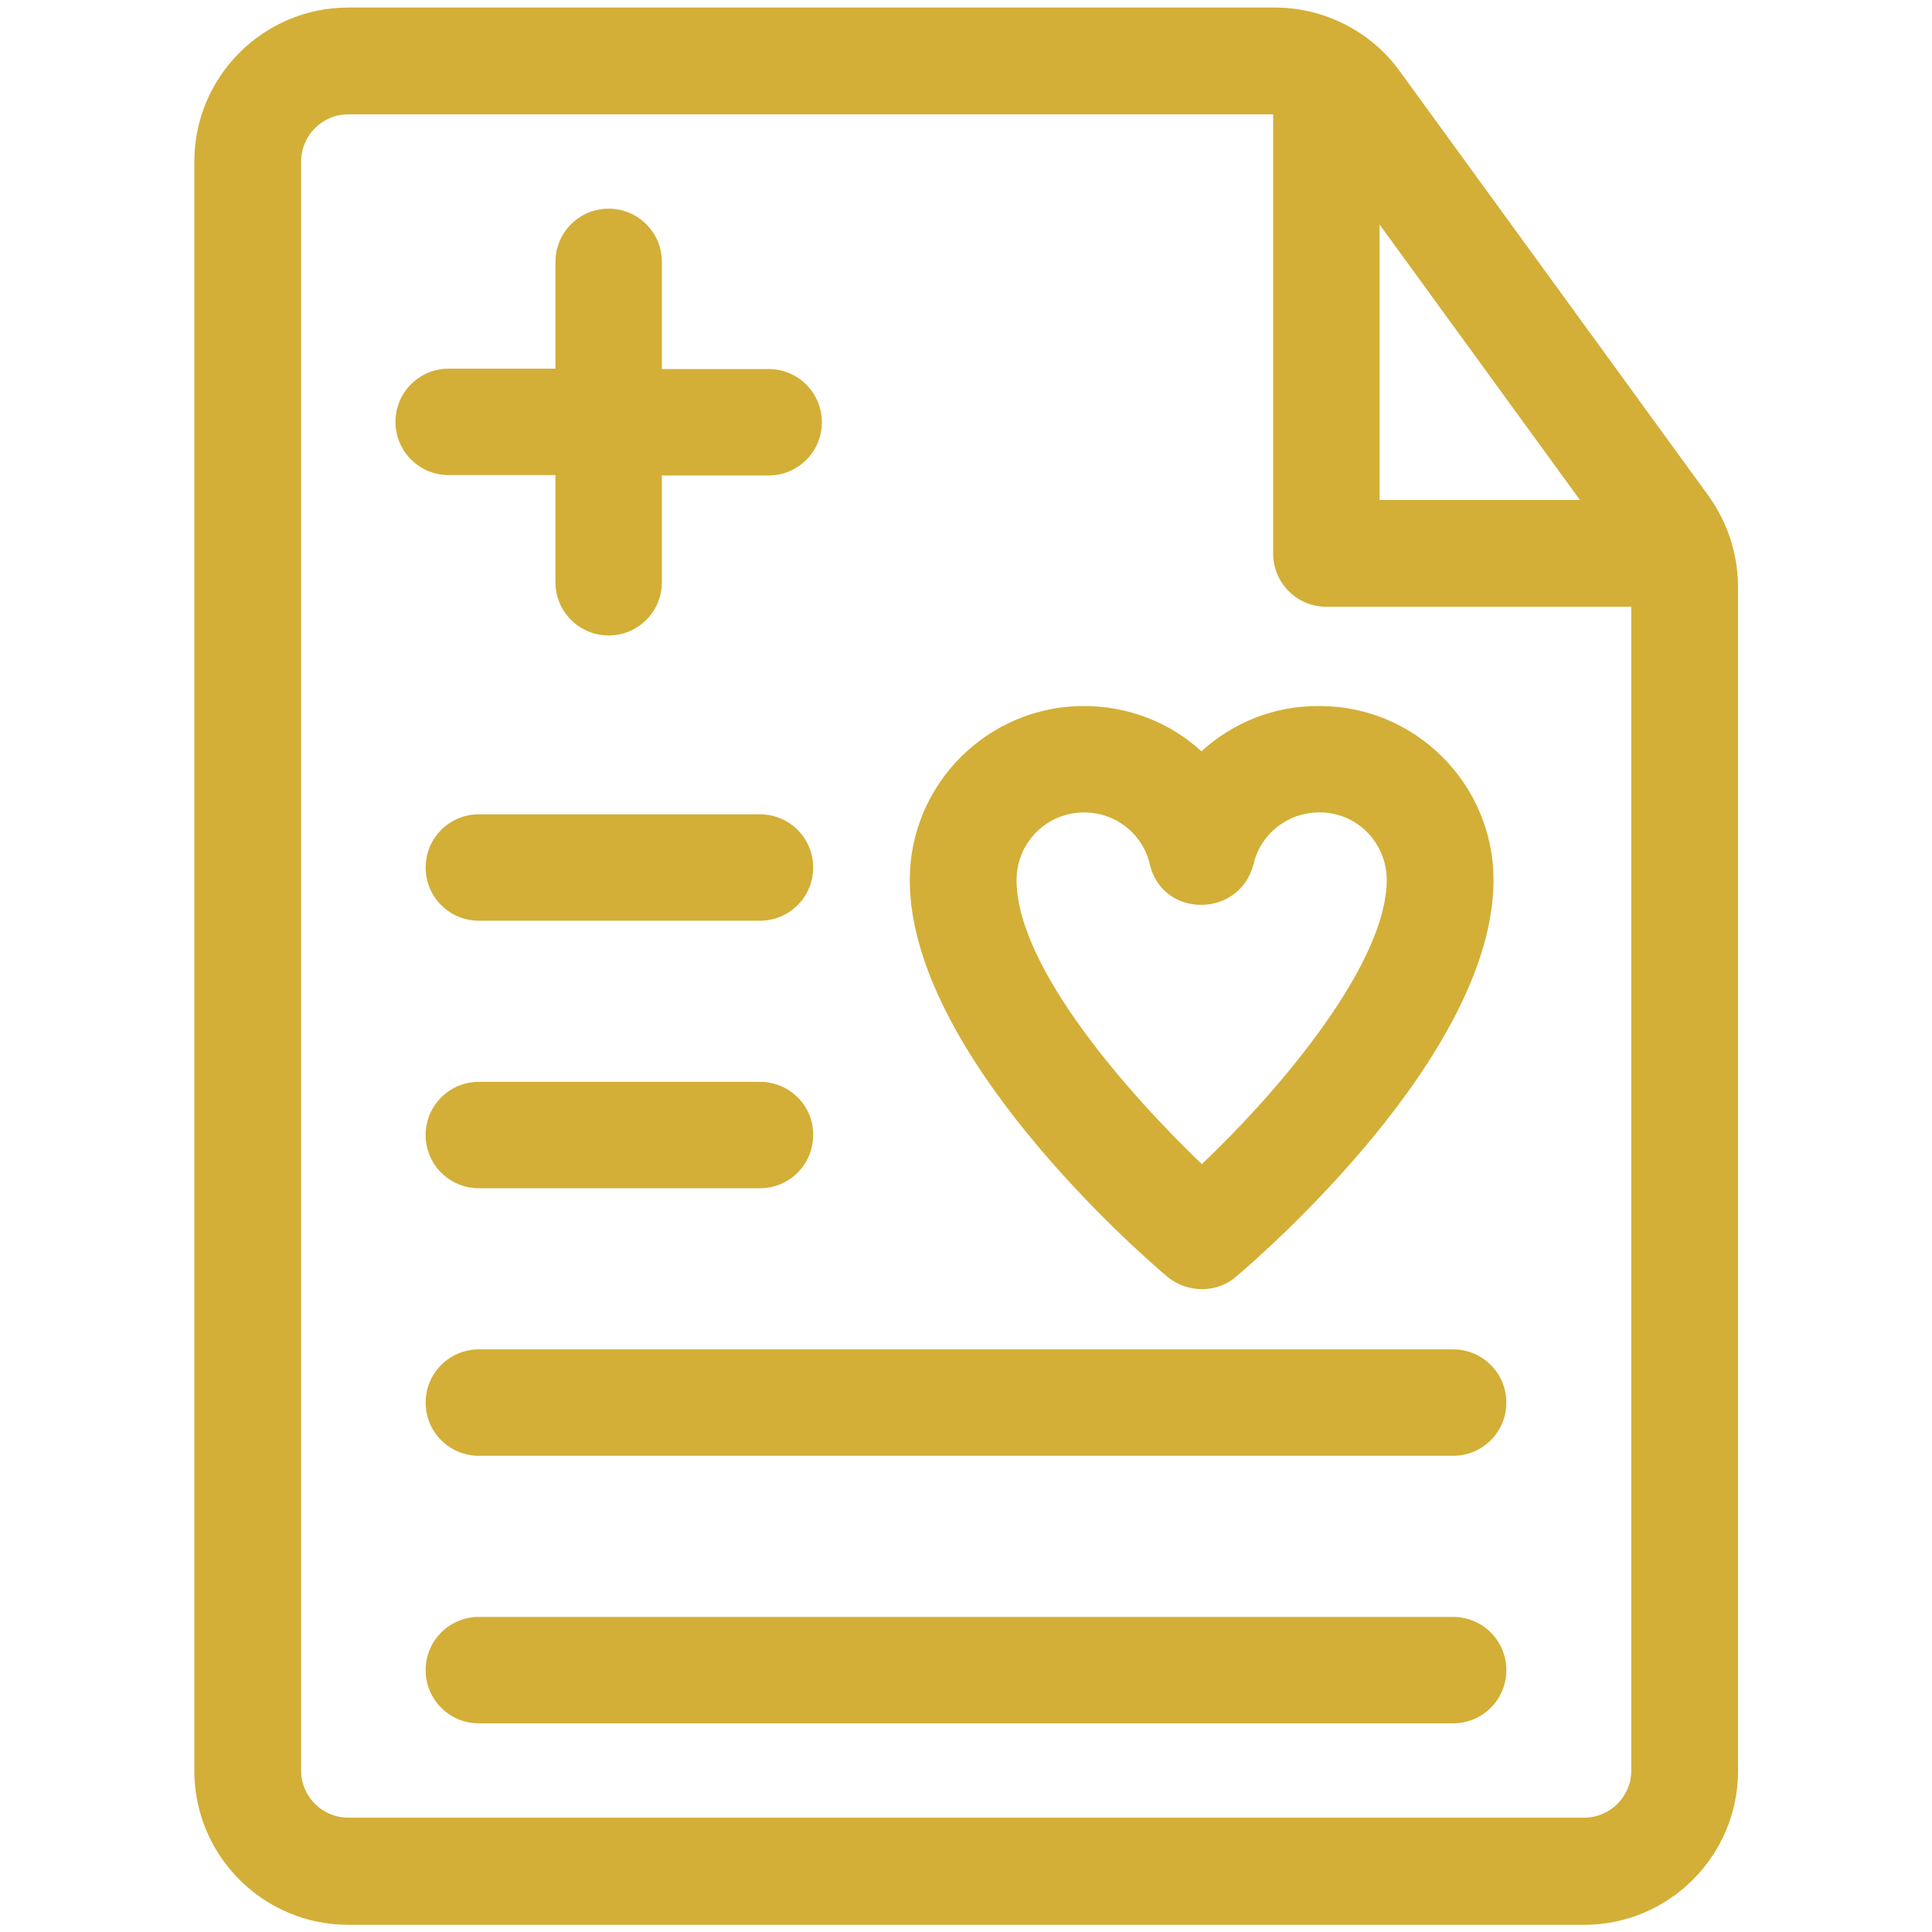 <svg id="Layer_1" height="300" viewBox="0 0 512 512" width="300" xmlns="http://www.w3.org/2000/svg" version="1.1" xmlns:xlink="http://www.w3.org/1999/xlink" xmlns:svgjs="http://svgjs.dev/svgjs"><g width="100%" height="100%" transform="matrix(1,0,0,1,0,0)"><g><path d="m452.7 131.3-81.8-112.5c-7.6-10.5-20-16.8-33-16.8h-245.6c-22.5 0-40.8 18.3-40.8 40.8v426.5c0 22.5 18.3 40.8 40.8 40.8h327.5c22.5 0 40.8-18.3 40.8-40.8v-314c-.1-8.7-2.8-16.9-7.9-24zm-87.1-71.8 53.1 73h-53.1zm66.7 409.7c0 6.9-5.6 12.5-12.5 12.5h-327.5c-6.9 0-12.5-5.6-12.5-12.5v-426.4c0-6.9 5.6-12.5 12.5-12.5h245.1v116.4c0 7.8 6.3 14.1 14.1 14.1h80.8z" fill="#d3af37" fill-opacity="1" data-original-color="#000000ff" stroke="none" stroke-opacity="1"/><path d="m385.1 428.5h-258.2c-7.8 0-14.1 6.3-14.1 14.1s6.3 14.1 14.1 14.1h258.2c7.8 0 14.1-6.3 14.1-14.1s-6.3-14.1-14.1-14.1z" fill="#d3af37" fill-opacity="1" data-original-color="#000000ff" stroke="none" stroke-opacity="1"/><path d="m385.1 357.6h-258.2c-7.8 0-14.1 6.3-14.1 14.1s6.3 14.1 14.1 14.1h258.2c7.8 0 14.1-6.3 14.1-14.1s-6.3-14.1-14.1-14.1z" fill="#d3af37" fill-opacity="1" data-original-color="#000000ff" stroke="none" stroke-opacity="1"/><path d="m201.4 286.7h-74.5c-7.8 0-14.1 6.3-14.1 14.1s6.3 14.1 14.1 14.1h74.5c7.8 0 14.1-6.3 14.1-14.1.1-7.8-6.3-14.1-14.1-14.1z" fill="#d3af37" fill-opacity="1" data-original-color="#000000ff" stroke="none" stroke-opacity="1"/><path d="m201.4 215.8h-74.5c-7.8 0-14.1 6.3-14.1 14.1s6.3 14.1 14.1 14.1h74.5c7.8 0 14.1-6.3 14.1-14.1s-6.3-14.1-14.1-14.1z" fill="#d3af37" fill-opacity="1" data-original-color="#000000ff" stroke="none" stroke-opacity="1"/><path d="m147.2 126v28.3c0 7.8 6.3 14.1 14.1 14.1s14.1-6.3 14.1-14.1v-28.3h28.3c7.8 0 14.1-6.3 14.1-14.1s-6.3-14.1-14.1-14.1h-28.3v-28.4c0-7.8-6.3-14.1-14.1-14.1s-14.1 6.3-14.1 14.1v28.3h-28.3c-7.8 0-14.1 6.3-14.1 14.1s6.3 14.1 14.1 14.1h28.3z" fill="#d3af37" fill-opacity="1" data-original-color="#000000ff" stroke="none" stroke-opacity="1"/><path d="m318.4 199.1c-8.3-7.6-19.3-12-31.2-12-25.4 0-46.1 20.7-46.1 46.1 0 46 61.2 99.2 68.2 105.1 5.7 4.7 13.6 4.2 18.3 0 7-5.9 68.2-59.1 68.2-105.1 0-25.4-20.7-46.1-46.1-46.1-12-.1-23 4.4-31.3 12zm49.1 34.1c0 21.7-27.2 54.6-49 75.3-18.7-17.9-49.1-51.9-49.1-75.3 0-9.9 8-17.9 17.9-17.9 8.3 0 15.5 5.6 17.4 13.7 3.3 14.4 23.8 14.4 27.5 0 1.9-8.1 9.1-13.7 17.4-13.7 9.9-.1 17.9 8 17.9 17.9z" fill="#d3af37" fill-opacity="1" data-original-color="#000000ff" stroke="none" stroke-opacity="1"/></g></g></svg>